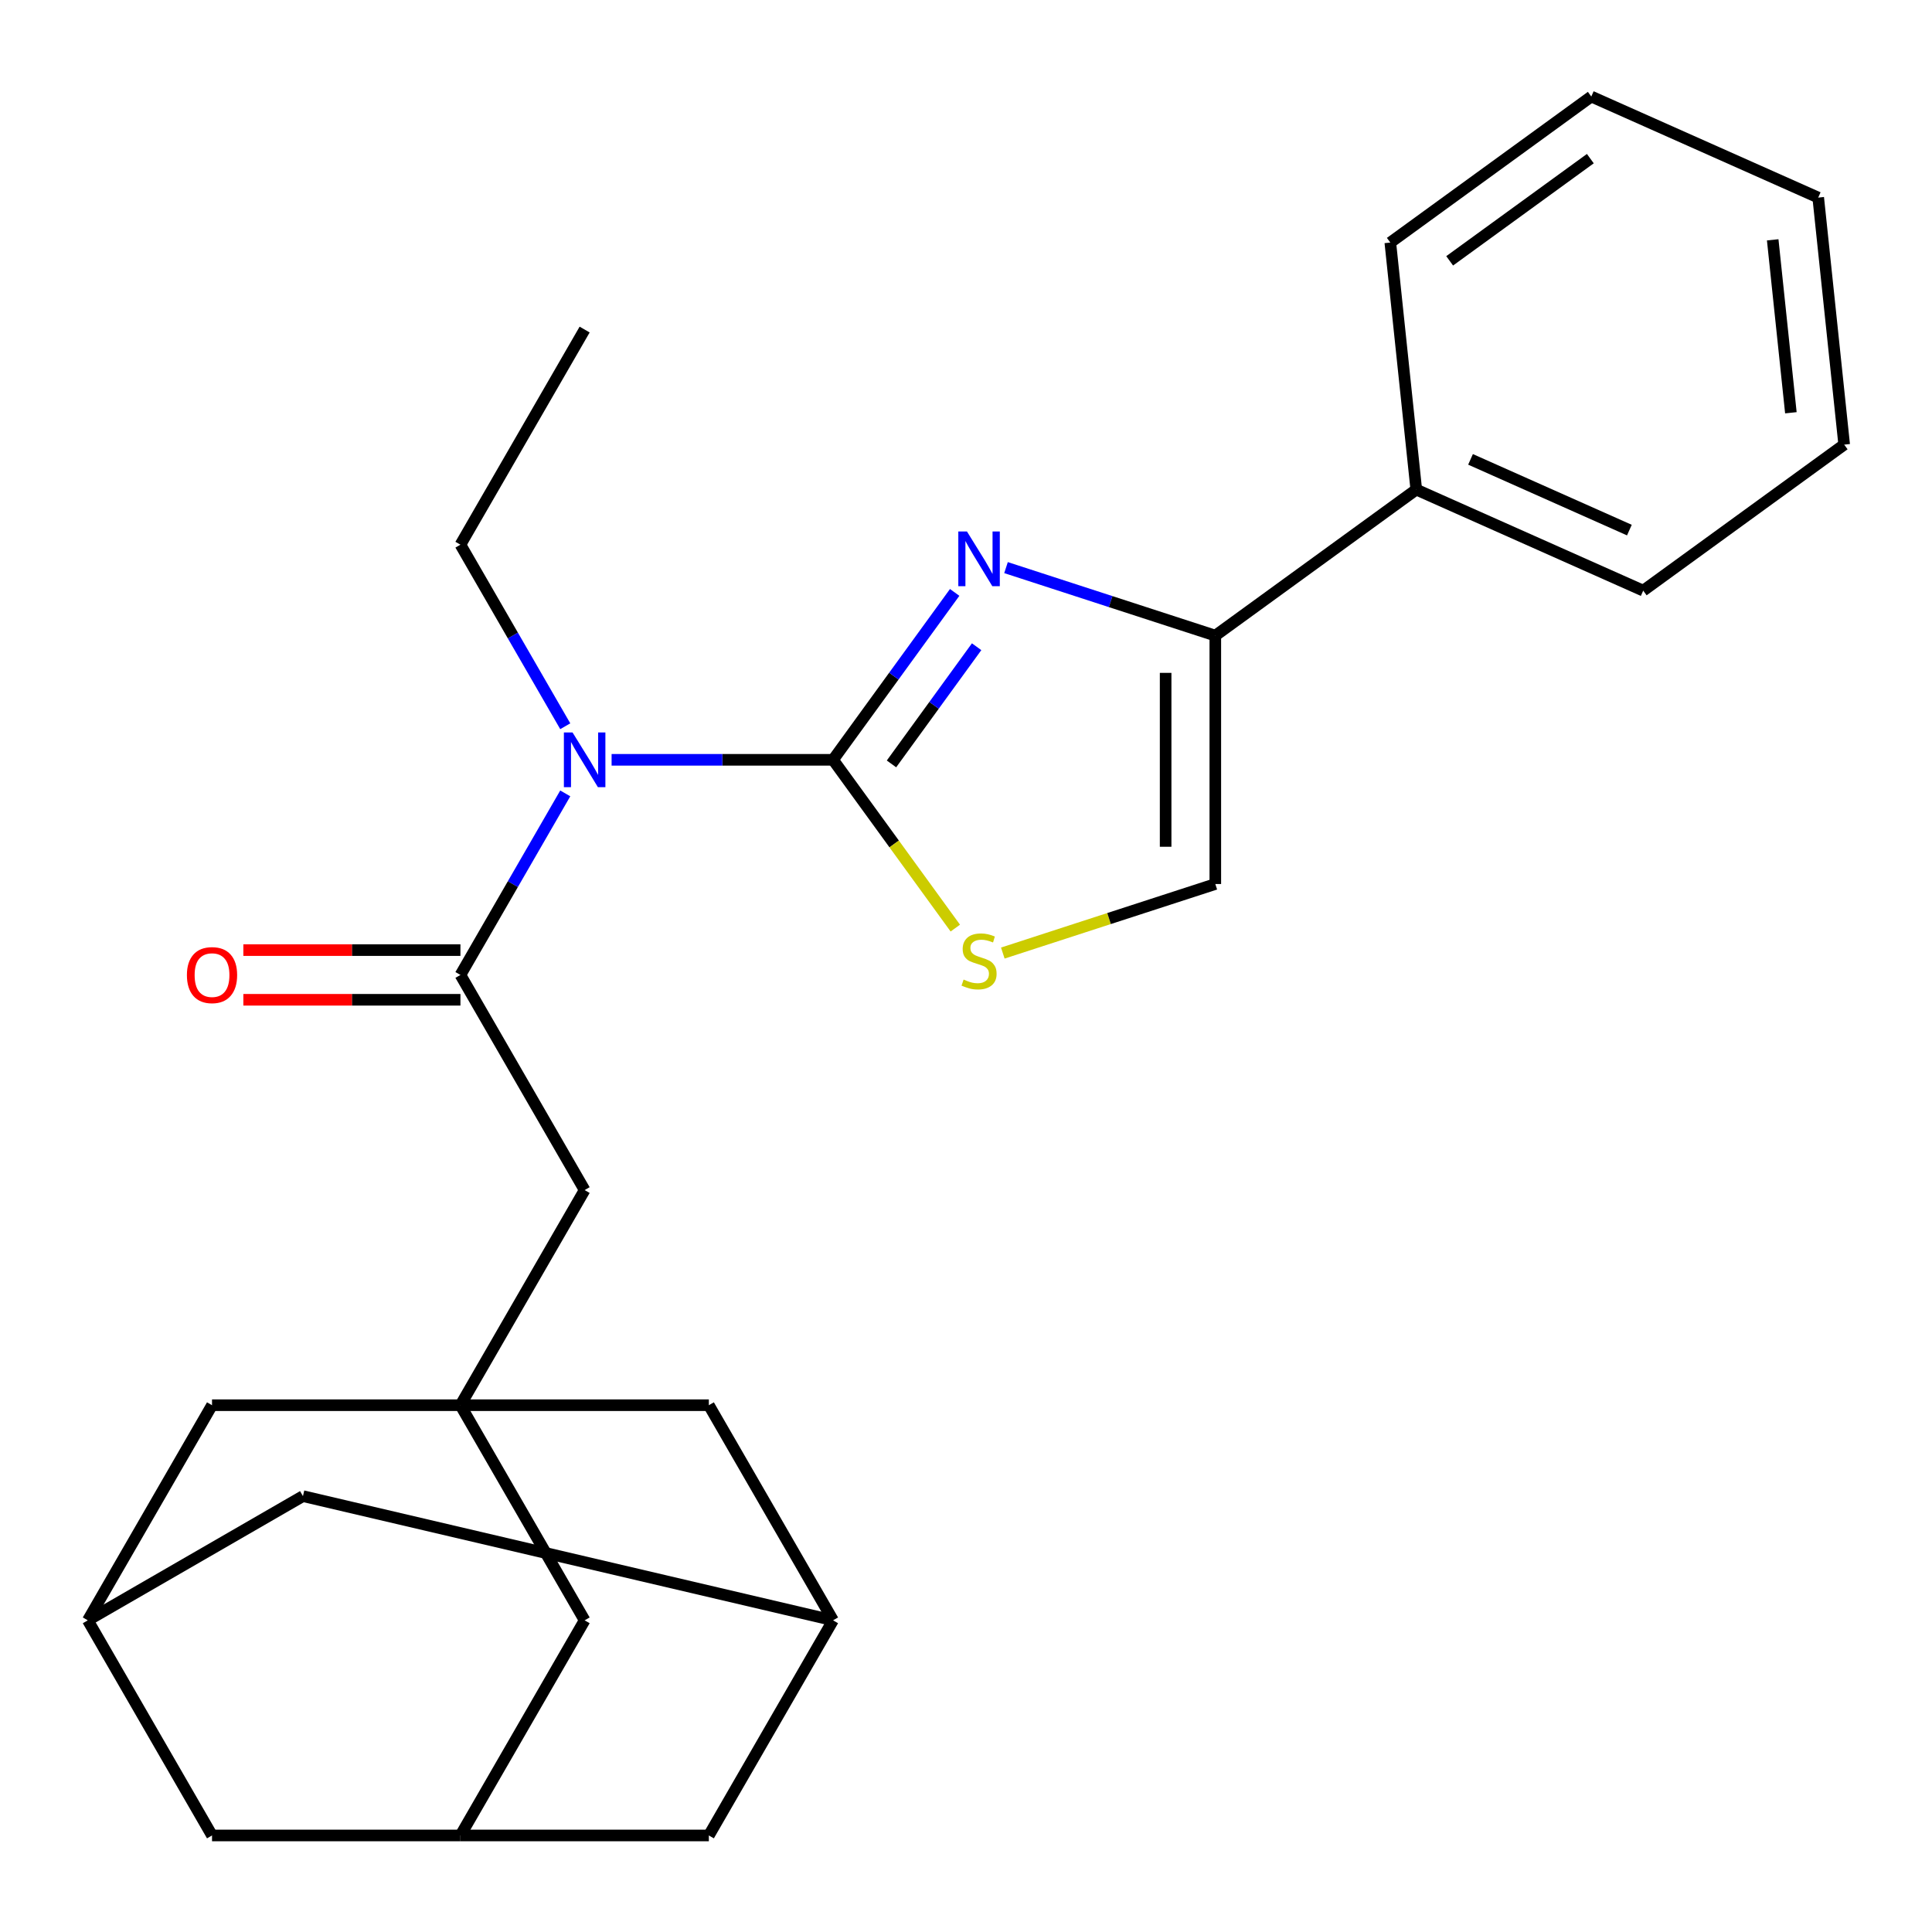<?xml version='1.0' encoding='iso-8859-1'?>
<svg version='1.1' baseProfile='full'
              xmlns='http://www.w3.org/2000/svg'
                      xmlns:rdkit='http://www.rdkit.org/xml'
                      xmlns:xlink='http://www.w3.org/1999/xlink'
                  xml:space='preserve'
width='1000px' height='1000px' viewBox='0 0 1000 1000'>
<!-- END OF HEADER -->
<rect style='opacity:1.0;fill:#FFFFFF;stroke:none' width='1000' height='1000' x='0' y='0'> </rect>
<path class='bond-0' d='M 431.184,393.279 L 462.661,349.956' style='fill:none;fill-rule:evenodd;stroke:#000000;stroke-width:6px;stroke-linecap:butt;stroke-linejoin:miter;stroke-opacity:1' />
<path class='bond-0' d='M 462.661,349.956 L 494.137,306.633' style='fill:none;fill-rule:evenodd;stroke:#0000FF;stroke-width:6px;stroke-linecap:butt;stroke-linejoin:miter;stroke-opacity:1' />
<path class='bond-0' d='M 461.431,395.397 L 483.465,365.071' style='fill:none;fill-rule:evenodd;stroke:#000000;stroke-width:6px;stroke-linecap:butt;stroke-linejoin:miter;stroke-opacity:1' />
<path class='bond-0' d='M 483.465,365.071 L 505.498,334.745' style='fill:none;fill-rule:evenodd;stroke:#0000FF;stroke-width:6px;stroke-linecap:butt;stroke-linejoin:miter;stroke-opacity:1' />
<path class='bond-1' d='M 431.184,393.279 L 373.873,393.279' style='fill:none;fill-rule:evenodd;stroke:#000000;stroke-width:6px;stroke-linecap:butt;stroke-linejoin:miter;stroke-opacity:1' />
<path class='bond-1' d='M 373.873,393.279 L 316.562,393.279' style='fill:none;fill-rule:evenodd;stroke:#0000FF;stroke-width:6px;stroke-linecap:butt;stroke-linejoin:miter;stroke-opacity:1' />
<path class='bond-4' d='M 431.184,393.279 L 462.825,436.829' style='fill:none;fill-rule:evenodd;stroke:#000000;stroke-width:6px;stroke-linecap:butt;stroke-linejoin:miter;stroke-opacity:1' />
<path class='bond-4' d='M 462.825,436.829 L 494.465,480.378' style='fill:none;fill-rule:evenodd;stroke:#CCCC00;stroke-width:6px;stroke-linecap:butt;stroke-linejoin:miter;stroke-opacity:1' />
<path class='bond-3' d='M 520.714,293.793 L 574.879,311.392' style='fill:none;fill-rule:evenodd;stroke:#0000FF;stroke-width:6px;stroke-linecap:butt;stroke-linejoin:miter;stroke-opacity:1' />
<path class='bond-3' d='M 574.879,311.392 L 629.044,328.991' style='fill:none;fill-rule:evenodd;stroke:#000000;stroke-width:6px;stroke-linecap:butt;stroke-linejoin:miter;stroke-opacity:1' />
<path class='bond-2' d='M 292.577,410.654 L 265.448,457.642' style='fill:none;fill-rule:evenodd;stroke:#0000FF;stroke-width:6px;stroke-linecap:butt;stroke-linejoin:miter;stroke-opacity:1' />
<path class='bond-2' d='M 265.448,457.642 L 238.319,504.63' style='fill:none;fill-rule:evenodd;stroke:#000000;stroke-width:6px;stroke-linecap:butt;stroke-linejoin:miter;stroke-opacity:1' />
<path class='bond-19' d='M 292.577,375.905 L 265.448,328.917' style='fill:none;fill-rule:evenodd;stroke:#0000FF;stroke-width:6px;stroke-linecap:butt;stroke-linejoin:miter;stroke-opacity:1' />
<path class='bond-19' d='M 265.448,328.917 L 238.319,281.929' style='fill:none;fill-rule:evenodd;stroke:#000000;stroke-width:6px;stroke-linecap:butt;stroke-linejoin:miter;stroke-opacity:1' />
<path class='bond-7' d='M 238.319,504.63 L 302.608,615.98' style='fill:none;fill-rule:evenodd;stroke:#000000;stroke-width:6px;stroke-linecap:butt;stroke-linejoin:miter;stroke-opacity:1' />
<path class='bond-11' d='M 238.319,491.772 L 182.138,491.772' style='fill:none;fill-rule:evenodd;stroke:#000000;stroke-width:6px;stroke-linecap:butt;stroke-linejoin:miter;stroke-opacity:1' />
<path class='bond-11' d='M 182.138,491.772 L 125.957,491.772' style='fill:none;fill-rule:evenodd;stroke:#FF0000;stroke-width:6px;stroke-linecap:butt;stroke-linejoin:miter;stroke-opacity:1' />
<path class='bond-11' d='M 238.319,517.487 L 182.138,517.487' style='fill:none;fill-rule:evenodd;stroke:#000000;stroke-width:6px;stroke-linecap:butt;stroke-linejoin:miter;stroke-opacity:1' />
<path class='bond-11' d='M 182.138,517.487 L 125.957,517.487' style='fill:none;fill-rule:evenodd;stroke:#FF0000;stroke-width:6px;stroke-linecap:butt;stroke-linejoin:miter;stroke-opacity:1' />
<path class='bond-15' d='M 629.044,328.991 L 733.064,253.415' style='fill:none;fill-rule:evenodd;stroke:#000000;stroke-width:6px;stroke-linecap:butt;stroke-linejoin:miter;stroke-opacity:1' />
<path class='bond-26' d='M 629.044,328.991 L 629.044,457.567' style='fill:none;fill-rule:evenodd;stroke:#000000;stroke-width:6px;stroke-linecap:butt;stroke-linejoin:miter;stroke-opacity:1' />
<path class='bond-26' d='M 603.328,348.277 L 603.328,438.281' style='fill:none;fill-rule:evenodd;stroke:#000000;stroke-width:6px;stroke-linecap:butt;stroke-linejoin:miter;stroke-opacity:1' />
<path class='bond-6' d='M 519.054,493.305 L 574.049,475.436' style='fill:none;fill-rule:evenodd;stroke:#CCCC00;stroke-width:6px;stroke-linecap:butt;stroke-linejoin:miter;stroke-opacity:1' />
<path class='bond-6' d='M 574.049,475.436 L 629.044,457.567' style='fill:none;fill-rule:evenodd;stroke:#000000;stroke-width:6px;stroke-linecap:butt;stroke-linejoin:miter;stroke-opacity:1' />
<path class='bond-5' d='M 238.319,727.331 L 302.608,615.98' style='fill:none;fill-rule:evenodd;stroke:#000000;stroke-width:6px;stroke-linecap:butt;stroke-linejoin:miter;stroke-opacity:1' />
<path class='bond-12' d='M 238.319,727.331 L 302.608,838.682' style='fill:none;fill-rule:evenodd;stroke:#000000;stroke-width:6px;stroke-linecap:butt;stroke-linejoin:miter;stroke-opacity:1' />
<path class='bond-13' d='M 238.319,727.331 L 109.743,727.331' style='fill:none;fill-rule:evenodd;stroke:#000000;stroke-width:6px;stroke-linecap:butt;stroke-linejoin:miter;stroke-opacity:1' />
<path class='bond-14' d='M 238.319,727.331 L 366.896,727.331' style='fill:none;fill-rule:evenodd;stroke:#000000;stroke-width:6px;stroke-linecap:butt;stroke-linejoin:miter;stroke-opacity:1' />
<path class='bond-8' d='M 45.455,838.682 L 109.743,727.331' style='fill:none;fill-rule:evenodd;stroke:#000000;stroke-width:6px;stroke-linecap:butt;stroke-linejoin:miter;stroke-opacity:1' />
<path class='bond-18' d='M 45.455,838.682 L 109.743,950.032' style='fill:none;fill-rule:evenodd;stroke:#000000;stroke-width:6px;stroke-linecap:butt;stroke-linejoin:miter;stroke-opacity:1' />
<path class='bond-29' d='M 45.455,838.682 L 156.805,774.393' style='fill:none;fill-rule:evenodd;stroke:#000000;stroke-width:6px;stroke-linecap:butt;stroke-linejoin:miter;stroke-opacity:1' />
<path class='bond-9' d='M 238.319,950.032 L 302.608,838.682' style='fill:none;fill-rule:evenodd;stroke:#000000;stroke-width:6px;stroke-linecap:butt;stroke-linejoin:miter;stroke-opacity:1' />
<path class='bond-28' d='M 238.319,950.032 L 366.896,950.032' style='fill:none;fill-rule:evenodd;stroke:#000000;stroke-width:6px;stroke-linecap:butt;stroke-linejoin:miter;stroke-opacity:1' />
<path class='bond-30' d='M 238.319,950.032 L 109.743,950.032' style='fill:none;fill-rule:evenodd;stroke:#000000;stroke-width:6px;stroke-linecap:butt;stroke-linejoin:miter;stroke-opacity:1' />
<path class='bond-10' d='M 431.184,838.682 L 366.896,727.331' style='fill:none;fill-rule:evenodd;stroke:#000000;stroke-width:6px;stroke-linecap:butt;stroke-linejoin:miter;stroke-opacity:1' />
<path class='bond-16' d='M 431.184,838.682 L 156.805,774.393' style='fill:none;fill-rule:evenodd;stroke:#000000;stroke-width:6px;stroke-linecap:butt;stroke-linejoin:miter;stroke-opacity:1' />
<path class='bond-17' d='M 431.184,838.682 L 366.896,950.032' style='fill:none;fill-rule:evenodd;stroke:#000000;stroke-width:6px;stroke-linecap:butt;stroke-linejoin:miter;stroke-opacity:1' />
<path class='bond-20' d='M 733.064,253.415 L 850.525,305.712' style='fill:none;fill-rule:evenodd;stroke:#000000;stroke-width:6px;stroke-linecap:butt;stroke-linejoin:miter;stroke-opacity:1' />
<path class='bond-20' d='M 761.143,237.768 L 843.365,274.376' style='fill:none;fill-rule:evenodd;stroke:#000000;stroke-width:6px;stroke-linecap:butt;stroke-linejoin:miter;stroke-opacity:1' />
<path class='bond-21' d='M 733.064,253.415 L 719.624,125.543' style='fill:none;fill-rule:evenodd;stroke:#000000;stroke-width:6px;stroke-linecap:butt;stroke-linejoin:miter;stroke-opacity:1' />
<path class='bond-22' d='M 238.319,281.929 L 302.608,170.578' style='fill:none;fill-rule:evenodd;stroke:#000000;stroke-width:6px;stroke-linecap:butt;stroke-linejoin:miter;stroke-opacity:1' />
<path class='bond-24' d='M 850.525,305.712 L 954.545,230.137' style='fill:none;fill-rule:evenodd;stroke:#000000;stroke-width:6px;stroke-linecap:butt;stroke-linejoin:miter;stroke-opacity:1' />
<path class='bond-23' d='M 719.624,125.543 L 823.645,49.968' style='fill:none;fill-rule:evenodd;stroke:#000000;stroke-width:6px;stroke-linecap:butt;stroke-linejoin:miter;stroke-opacity:1' />
<path class='bond-23' d='M 750.342,135.011 L 823.157,82.108' style='fill:none;fill-rule:evenodd;stroke:#000000;stroke-width:6px;stroke-linecap:butt;stroke-linejoin:miter;stroke-opacity:1' />
<path class='bond-25' d='M 823.645,49.968 L 941.106,102.265' style='fill:none;fill-rule:evenodd;stroke:#000000;stroke-width:6px;stroke-linecap:butt;stroke-linejoin:miter;stroke-opacity:1' />
<path class='bond-27' d='M 954.545,230.137 L 941.106,102.265' style='fill:none;fill-rule:evenodd;stroke:#000000;stroke-width:6px;stroke-linecap:butt;stroke-linejoin:miter;stroke-opacity:1' />
<path class='bond-27' d='M 926.955,213.644 L 917.547,124.133' style='fill:none;fill-rule:evenodd;stroke:#000000;stroke-width:6px;stroke-linecap:butt;stroke-linejoin:miter;stroke-opacity:1' />
<path  class='atom-1' d='M 500.5 275.098
L 509.78 290.098
Q 510.7 291.578, 512.18 294.258
Q 513.66 296.938, 513.74 297.098
L 513.74 275.098
L 517.5 275.098
L 517.5 303.418
L 513.62 303.418
L 503.66 287.018
Q 502.5 285.098, 501.26 282.898
Q 500.06 280.698, 499.7 280.018
L 499.7 303.418
L 496.02 303.418
L 496.02 275.098
L 500.5 275.098
' fill='#0000FF'/>
<path  class='atom-2' d='M 296.348 379.119
L 305.628 394.119
Q 306.548 395.599, 308.028 398.279
Q 309.508 400.959, 309.588 401.119
L 309.588 379.119
L 313.348 379.119
L 313.348 407.439
L 309.468 407.439
L 299.508 391.039
Q 298.348 389.119, 297.108 386.919
Q 295.908 384.719, 295.548 384.039
L 295.548 407.439
L 291.868 407.439
L 291.868 379.119
L 296.348 379.119
' fill='#0000FF'/>
<path  class='atom-5' d='M 498.76 507.02
Q 499.08 507.14, 500.4 507.7
Q 501.72 508.26, 503.16 508.62
Q 504.64 508.94, 506.08 508.94
Q 508.76 508.94, 510.32 507.66
Q 511.88 506.34, 511.88 504.06
Q 511.88 502.5, 511.08 501.54
Q 510.32 500.58, 509.12 500.06
Q 507.92 499.54, 505.92 498.94
Q 503.4 498.18, 501.88 497.46
Q 500.4 496.74, 499.32 495.22
Q 498.28 493.7, 498.28 491.14
Q 498.28 487.58, 500.68 485.38
Q 503.12 483.18, 507.92 483.18
Q 511.2 483.18, 514.92 484.74
L 514 487.82
Q 510.6 486.42, 508.04 486.42
Q 505.28 486.42, 503.76 487.58
Q 502.24 488.7, 502.28 490.66
Q 502.28 492.18, 503.04 493.1
Q 503.84 494.02, 504.96 494.54
Q 506.12 495.06, 508.04 495.66
Q 510.6 496.46, 512.12 497.26
Q 513.64 498.06, 514.72 499.7
Q 515.84 501.3, 515.84 504.06
Q 515.84 507.98, 513.2 510.1
Q 510.6 512.18, 506.24 512.18
Q 503.72 512.18, 501.8 511.62
Q 499.92 511.1, 497.68 510.18
L 498.76 507.02
' fill='#CCCC00'/>
<path  class='atom-12' d='M 96.743 504.71
Q 96.743 497.91, 100.103 494.11
Q 103.463 490.31, 109.743 490.31
Q 116.023 490.31, 119.383 494.11
Q 122.743 497.91, 122.743 504.71
Q 122.743 511.59, 119.343 515.51
Q 115.943 519.39, 109.743 519.39
Q 103.503 519.39, 100.103 515.51
Q 96.743 511.63, 96.743 504.71
M 109.743 516.19
Q 114.063 516.19, 116.383 513.31
Q 118.743 510.39, 118.743 504.71
Q 118.743 499.15, 116.383 496.35
Q 114.063 493.51, 109.743 493.51
Q 105.423 493.51, 103.063 496.31
Q 100.743 499.11, 100.743 504.71
Q 100.743 510.43, 103.063 513.31
Q 105.423 516.19, 109.743 516.19
' fill='#FF0000'/>
</svg>
